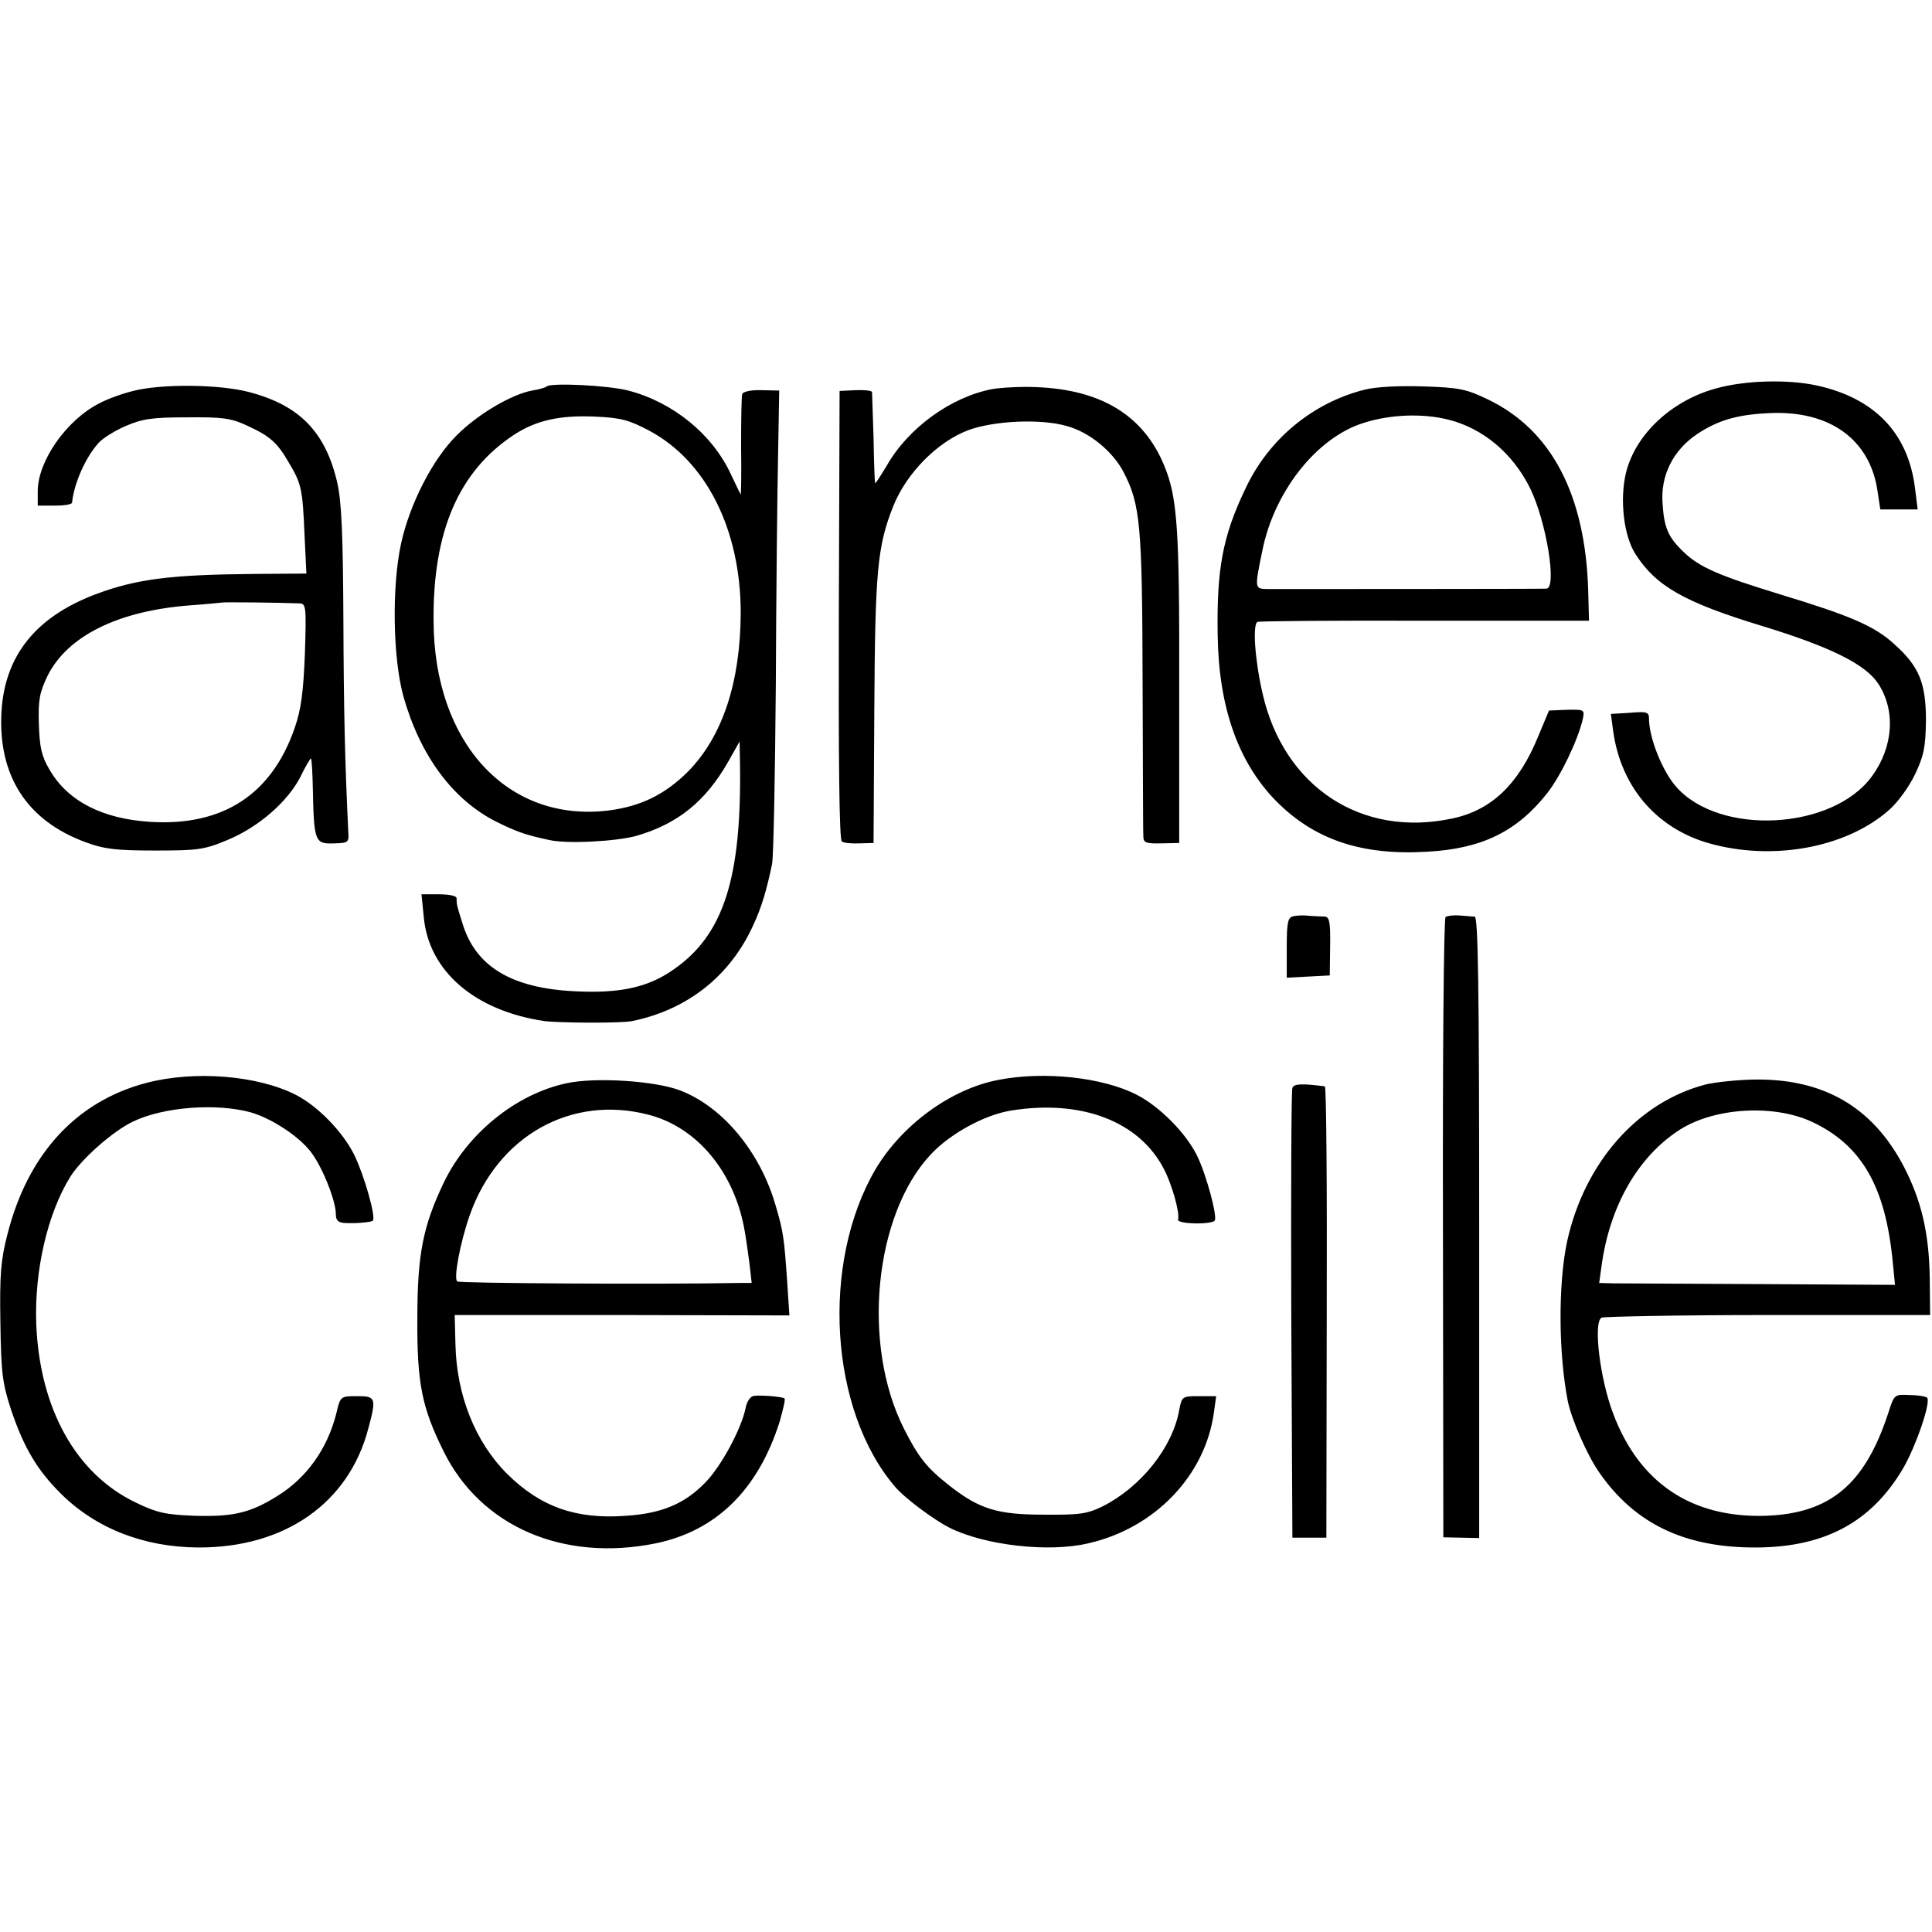 <svg version="1" xmlns="http://www.w3.org/2000/svg" width="682.667" height="682.667" viewBox="0 0 512 512"><path d="M454.9 102.9c-11.9 3.2-21.5 12.2-24 22.4-1.7 7.1-.6 16.7 2.5 21.5 5.4 8.5 12.9 12.8 33.6 19.1 18 5.5 27.3 10.1 30.7 15.2 4.7 7.1 4.1 16.8-1.6 24.6-10.4 14.3-40.4 15.9-51.9 2.8-3.7-4.2-7.2-13-7.2-18.1 0-1.7-.6-1.9-5.1-1.5l-5 .3.6 4.5c2.1 15.3 12.1 26.6 27 30.2 16.8 4.2 35.6.3 46.4-9.5 2.1-1.9 5.1-6 6.6-9.2 2.3-4.8 2.8-7.1 2.9-14.2 0-10-1.8-14.4-8.4-20.3-5.2-4.8-11.8-7.6-30.3-13.2-16.3-5-21.4-7.2-25.6-11.3-4-3.8-5.1-6.4-5.5-12.7-.6-7.5 2.8-14.2 9.2-18.5 5.5-3.6 10.4-5.1 18.8-5.5 16.3-.9 27.1 7 29 20.9l.7 4.6h9.9l-.7-5.6c-1.8-14.7-10.8-24-26.3-27.3-7.6-1.6-18.7-1.3-26.3.8zM35.3 103.6c-2.9.7-7 2.2-9 3.3-8.7 4.4-16.3 15.3-16.3 23.3v3.8h4.5c2.5 0 4.5-.3 4.6-.8.5-5.1 3.6-12.1 7.1-15.9 1.1-1.2 4.3-3.2 7.1-4.4 4.4-1.9 7-2.3 16.2-2.3 9.4-.1 11.7.2 16 2.2 6.1 2.8 8 4.5 11.1 9.9 3.3 5.5 3.6 7 4.1 19l.5 10.3-13.9.1c-21.9.2-31.1 1.3-42 5.4-15.8 6-24 16.2-24.9 31-1 17 6.7 29 22.3 34.7 4.8 1.8 8 2.2 18.3 2.2 11.4 0 13.1-.2 19.3-2.8 8.2-3.4 15.9-10.1 19.3-16.7 1.3-2.7 2.6-4.9 2.8-4.9.2 0 .4 3.5.5 7.7.3 14.5.5 15 5.8 14.8 3.6-.1 3.8-.3 3.6-3-.9-19-1.2-31.5-1.3-56.5-.1-22.4-.5-31.1-1.6-36-3.1-13.5-10-20.6-23.4-24.1-7.9-2.1-23.4-2.2-30.7-.3zm44.1 56.3c1.7.1 1.8.9 1.4 13.3-.4 10.2-1 14.8-2.7 19.7C72 210.6 59 219 39.8 217.8c-12.7-.8-21.8-5.5-26.6-13.7-2.2-3.7-2.7-6-2.9-12.2-.2-6.5.2-8.4 2.3-12.8 5.3-10.6 18.8-17.3 38.1-18.7 4.3-.3 7.9-.7 8-.7.1-.2 15.4 0 20.7.2zM144.9 102.4c-.3.3-2 .8-3.9 1.1-5.4 1-14.3 6.2-19.9 11.8-6.4 6.3-12.5 18.2-14.8 28.7-2.5 11.4-2.2 30.4.6 40.5 4.4 15.7 13.1 27.5 24.7 33.3 5.3 2.6 7.4 3.4 13.9 4.8 4.7 1.1 17.8.4 23.2-1.1 11-3.2 18.3-9.2 24.2-19.5l3.1-5.5.1 5.5c.5 30.7-4.3 45.8-17.7 55-6.7 4.7-14.2 6.3-26 5.7-16.9-.8-26.5-6.6-29.9-18.2-1.5-4.7-1.5-4.9-1.5-6.5 0-.6-2.1-1-4.6-1h-4.7l.6 6c1.3 14.4 13.6 24.9 32 27.6 4 .5 20.5.6 23.2 0 14.7-3 26.1-12 32.2-25.6 2.1-4.5 3.5-9.2 4.9-16 .4-1.9.8-23.3 1-47.5.1-24.2.4-51.6.6-61l.3-17-4.7-.1c-2.7-.1-4.9.4-5.1 1-.2.6-.3 6.8-.3 13.8.1 7.1 0 12.8-.1 12.8s-1.2-2.4-2.6-5.3c-4.9-10.6-15.3-19.1-27.2-22.2-5.4-1.4-20.5-2.1-21.6-1.1zm27.1 11.7c15.2 8.1 24.3 26.3 24.3 48.4-.1 18.3-4.8 32.6-13.9 41.9-6.2 6.2-12.6 9.3-21.2 10.4-26.7 3.2-46.2-17.9-46.3-50.3-.2-23.7 6.7-39.6 21.2-49.2 5.9-3.9 12.2-5.3 21.5-4.9 6.9.3 9.1.9 14.4 3.7zM263 103.1c-11 2.1-22.3 10.3-28 20.3-1.7 2.8-3 4.9-3.1 4.6-.1-.3-.3-5.7-.4-12-.2-6.3-.4-11.8-.4-12.1-.1-.4-2-.6-4.3-.5l-4.3.2-.2 59.4c-.1 37.6.1 59.7.8 60 .5.4 2.6.6 4.7.5l3.7-.1.2-34.9c.2-37.2.8-43.7 5-54.3 3.5-8.8 11.7-17.1 19.9-20.2 6.8-2.5 19.2-3.1 26.1-1.1 6 1.6 12.3 6.8 15.1 12.3 4.4 8.5 4.9 14 5 55.4.1 21.4.1 39.8.2 41 0 1.7.6 2 4.8 1.9l4.7-.1V182c.1-42.4-.5-50.2-4-58.7-5.5-13.2-16.6-20-33.7-20.7-4-.2-9.3.1-11.8.5zM361.5 103.3c-13.7 3.5-25.3 13.1-31.4 26.1-6.1 12.7-7.7 21.4-7.4 39.1.3 18.9 5.4 33.4 15.3 43.6 10.2 10.4 22.8 14.7 40.4 13.6 14.4-.8 23.7-5.4 31.7-15.6 3.5-4.5 7.9-13.6 9.3-19.3.6-2.7.6-2.8-4.1-2.7l-4.8.2-2.8 6.7c-5.2 12.8-12.4 19.7-22.8 21.9-24.1 5.2-44.7-8.4-50.3-33.1-2.1-9.1-2.7-18.6-1.3-19 .7-.2 20.7-.4 44.5-.3h43.3l-.2-7.7c-.7-25.6-9.7-42.9-26.7-51-5.6-2.7-7.6-3.1-17-3.4-6.7-.2-12.6.1-15.7.9zm22.3 7.9c9.2 2.3 17.1 8.9 21.7 18.2 4.3 8.8 7.2 26.5 4.3 26.6-1.9.1-70.8.1-74.2.1-3.1-.1-3.1-.3-1.1-10 3.1-15.8 14.4-30.1 26.8-34 7.1-2.3 15.7-2.6 22.5-.9zM342.8 242.8c-1.5.3-1.8 1.5-1.8 8.3v8l5.7-.3 5.7-.3.1-7.8c.1-6.3-.2-7.7-1.4-7.8-.9 0-2.7-.1-4.1-.2-1.4-.2-3.3-.1-4.2.1zM383.1 243c-.5.3-.8 37.4-.7 82.5l.1 81.9 4.8.1 4.7.1v-82.3c0-65.1-.3-82.3-1.2-82.4-.7 0-2.6-.2-4.1-.3-1.5-.1-3.2.1-3.6.4zM38.7 287C20.2 291.9 7.4 305.8 2 327 .2 333.9-.1 337.8.1 350.4c.2 13.4.5 16 2.8 23.1 3.4 10.1 6.9 16 13.1 22.2 9.3 9.3 22 14.3 36.5 14.4 22.9.1 39.9-11.7 45.1-31.5 2.2-8.2 2-8.6-3-8.6-4.4 0-4.4 0-5.5 4.7-2.4 9.3-7.8 16.9-15.5 21.7-7.2 4.5-11.7 5.6-22 5.3-7.8-.3-10-.8-15.6-3.5-15.9-7.6-25.5-24.9-26.4-47.4-.5-14.1 3-29.2 9-38.9 3-4.8 11.4-12.2 16.7-14.7 8.2-3.9 22.1-4.9 31.2-2.4 5.5 1.6 12.7 6.3 15.9 10.5 3 3.9 6.6 12.9 6.6 16.4 0 1.7.6 2.3 2.3 2.4 2.8.2 7.1-.2 7.5-.6.9-.9-2.3-12.1-4.9-17.4-3-6.1-9.6-12.9-15.4-15.9-10.1-5.2-26.9-6.6-39.8-3.2zM264.5 286.2c-12.5 2.4-25.5 11.9-32.5 23.7-14.5 24.8-12.2 63.8 5.2 84.1 2.4 2.9 10.3 8.8 14.5 10.9 9.3 4.6 26.1 6.6 36.7 4.1 17.6-4 31-17.9 33.3-34.7l.6-4.3h-4.6c-4.4 0-4.5.1-5.2 3.7-1.8 10-10.2 20.4-20.3 25.5-4.1 2-6.1 2.3-15.7 2.2-12.2 0-17-1.5-24.9-7.7-6.1-4.8-8.2-7.5-12.1-15.2-11.2-22.3-7.8-56.5 7.1-72.5 5.2-5.6 14.4-10.6 21.4-11.7 18.7-3 34 2.9 40.5 15.6 2.2 4.3 4.2 11.6 3.7 13.3-.3 1.2 8.5 1.4 9.7.3.8-.9-2.1-12-4.7-17.3-2.9-5.9-9.9-13-16-16.1-9-4.6-24.5-6.3-36.7-3.9zM150 287.1c-13.3 2.9-26 13.2-32.3 26.1-5.6 11.7-7.1 19.1-7.1 36.3-.1 17 1.2 23.5 6.9 35 9.8 20 31.7 29.5 56.3 24.5 16-3.3 27.1-14.2 32.8-32.2.9-3.2 1.6-6 1.3-6.2-.4-.4-5.4-.9-8-.7-1 .1-1.9 1.3-2.3 3.2-1.1 5.6-6.7 15.9-10.9 20-5.4 5.5-11.5 8-20.8 8.6-13.3 1-22.7-2.4-31.5-11.1-8.5-8.5-13.4-20.9-13.7-34.3l-.2-7.8h44.4l44.3.1-.6-9.1c-.8-11.5-1-13.1-3.1-20.2-4.1-14.1-14-26-25.2-30.3-6.7-2.6-22.7-3.6-30.3-1.9zm21.8 8.3c13 3.3 23 15.4 25.6 31.1.3 1.6.8 5.4 1.2 8.2l.6 5.3h-3.4c-21.5.4-73.9.1-74.6-.4-1.1-.6.8-10.5 3.3-17.6 7.4-21 26.9-31.9 47.3-26.6zM452 287.4c-18 4.7-32.1 20.7-36.7 41.6-2.4 11.3-2.3 29.7.2 42.4 1 4.8 5.1 14.2 8.3 18.8 9.5 13.7 22.8 20 41.7 19.9 18.1-.1 30.4-6.7 38.8-20.9 3.4-5.8 7.5-17.7 6.4-18.8-.3-.3-2.4-.7-4.6-.7-4.1-.2-4.1-.2-5.7 4.8-6.2 18.9-15.4 26.6-32.5 27.2-19.6.6-33.5-8.7-40.4-27.1-3.5-9.2-5.3-24-3.1-25.4.6-.3 20.5-.7 44.1-.7h43l-.1-10c-.2-11.8-2.2-20.4-7-29.6-8.3-15.7-21.4-23.2-39.9-22.8-4.4.1-10 .7-12.5 1.3zm28.2 9.9c13.2 6.2 19.5 17.2 21.4 37.2l.6 6-35.4-.2c-19.4-.1-37-.2-39.2-.2l-3.8-.1.6-4.3c2.1-16 9.7-29.3 20.9-36.4 9.2-5.8 24.8-6.7 34.9-2zM342.5 288.3c-.3.6-.4 27.7-.3 60.2l.3 59h9l.1-59.8c.1-32.8-.1-59.7-.5-59.8-6.1-.8-8.2-.7-8.6.4z"/></svg>